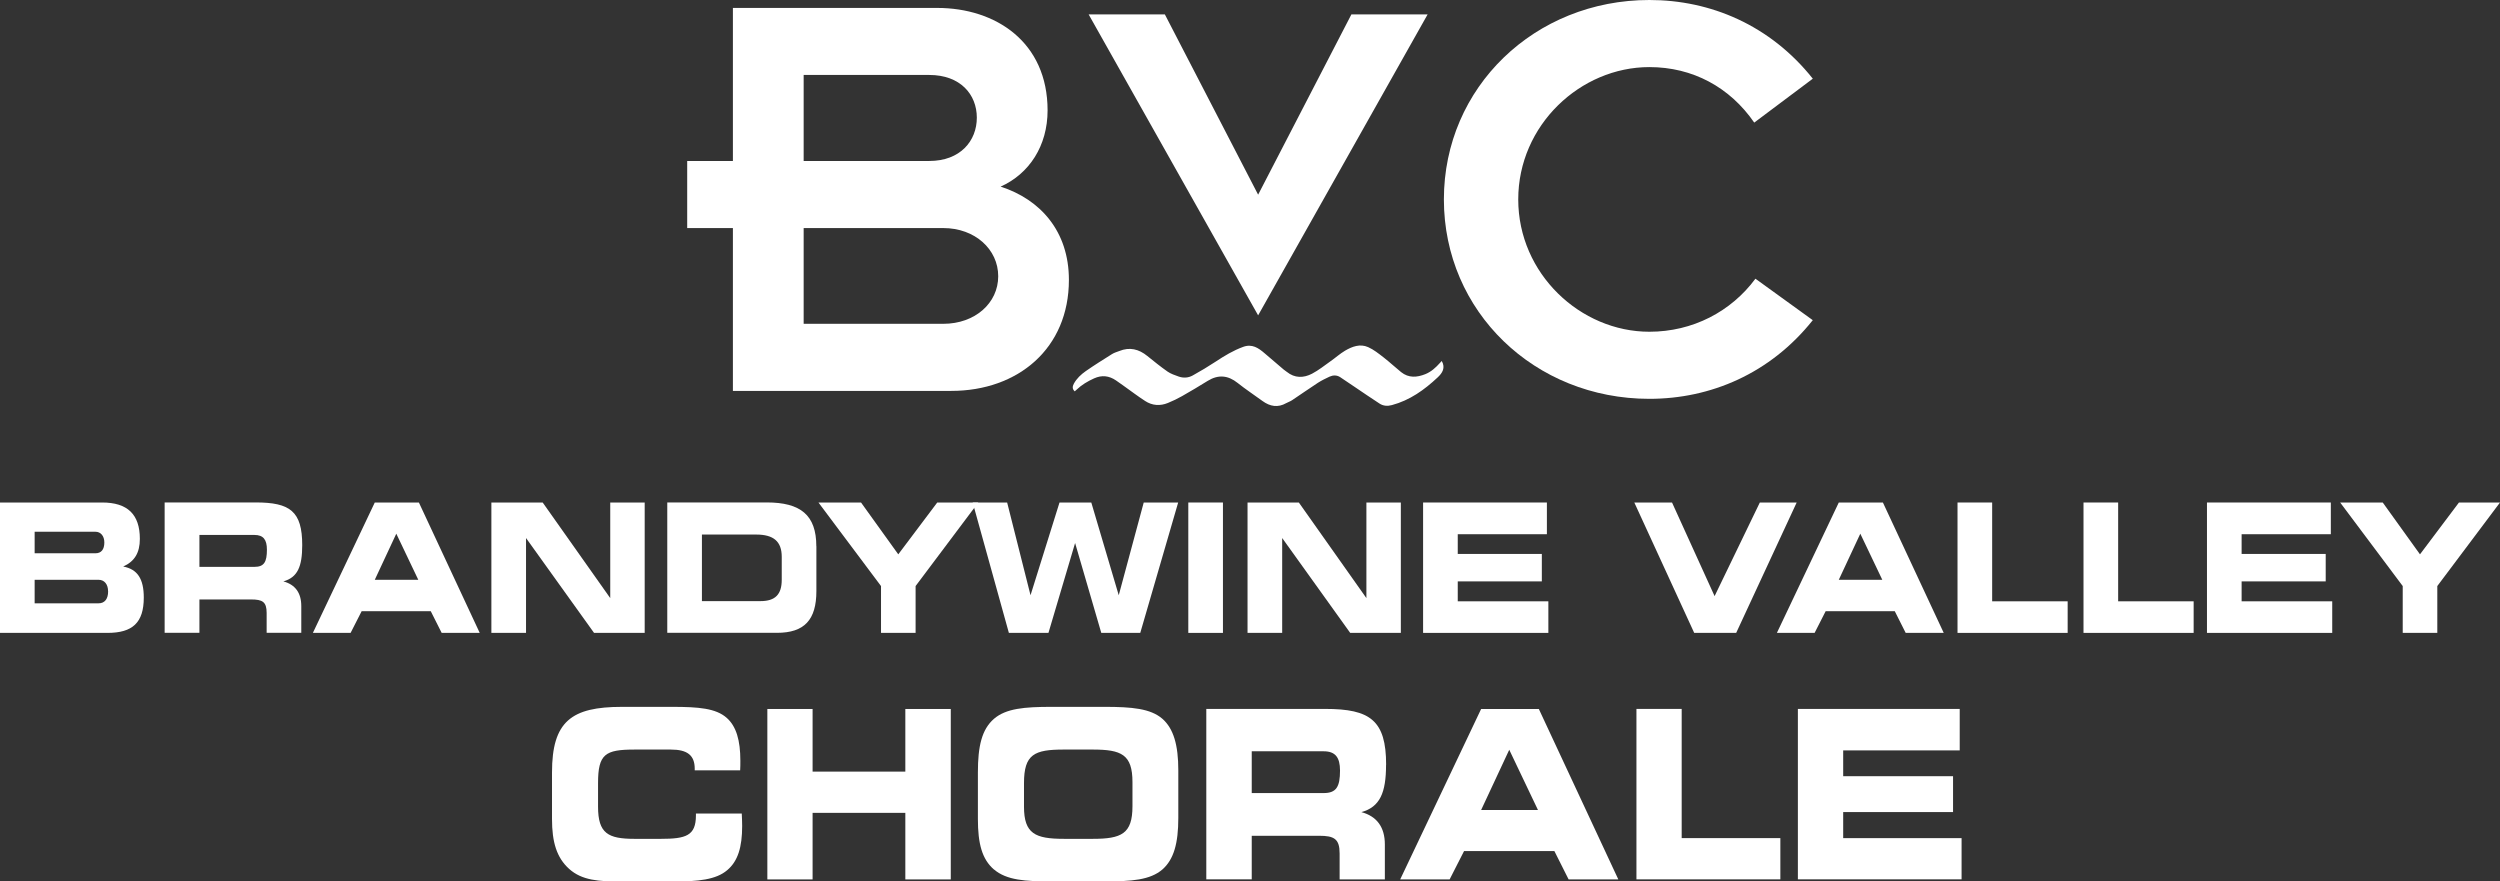 <?xml version="1.0" encoding="UTF-8"?>
<svg id="uuid-cf0ea3f6-af94-40c4-bc64-ca34c85ea4ed" data-name="Layer 1" xmlns="http://www.w3.org/2000/svg" viewBox="0 0 375.22 132.3">
  <rect x="0" y="0" width="375.22" height="132.3" fill="#333333" stroke="none"/>
  <g>
    <g>
      <path d="m0,94.99v-19.57h15.33c3.81,0,5.66,1.78,5.66,5.46,0,2.1-.8,3.39-2.5,4.15,2.15.4,3.09,1.86,3.09,4.66,0,3.77-1.69,5.3-5.45,5.3H0Zm15.66-13.57c0-.97-.54-1.61-1.33-1.61H5.2v3.23h9.13c.87,0,1.33-.57,1.33-1.62Zm.56,7.32c0-1.05-.56-1.72-1.43-1.72H5.2v3.53h9.6c.91,0,1.43-.65,1.43-1.8Z" style="fill: #fff;"/>
      <path d="m45.36,81.82c0,3.23-.7,4.84-2.83,5.44,1.78.48,2.69,1.72,2.69,3.71v4.01h-5.2v-2.99c0-1.67-.63-2.02-2.34-2.02h-7.75v5.01h-5.22v-19.57h13.67c5.15,0,6.98,1.32,6.98,6.41Zm-15.43-1.53v4.79h8.26c1.45,0,1.87-.73,1.87-2.58,0-1.51-.54-2.21-1.87-2.21h-8.26Z" style="fill: #fff;"/>
      <path d="m46.96,94.99l9.29-19.57h6.62l9.13,19.57h-5.71l-1.64-3.26h-10.37l-1.66,3.26h-5.66Zm15.82-7.97l-3.3-6.92-3.23,6.92h6.53Z" style="fill: #fff;"/>
      <path d="m89.16,94.99l-10.21-14.24v14.24h-5.2v-19.57h7.7l10.14,14.35v-14.35h5.17v19.57h-7.61Z" style="fill: #fff;"/>
      <path d="m122.53,81.98v6.73c0,4.33-1.8,6.27-5.92,6.27h-16.46v-19.57h14.93c5.06,0,7.44,1.88,7.44,6.57Zm-17.18-1.75v9.99h8.8c2.2,0,3.18-1,3.18-3.2v-3.45c0-2.32-1.24-3.34-3.84-3.34h-8.15Z" style="fill: #fff;"/>
      <path d="m132.23,94.99v-7.03l-9.39-12.54h6.39l5.59,7.78,5.85-7.78h6.16l-9.41,12.54v7.03h-5.2Z" style="fill: #fff;"/>
      <path d="m151.42,94.99l-5.43-19.57h5.17l3.51,13.92,4.35-13.92h4.77l4.12,13.92,3.75-13.92h5.17l-5.69,19.57h-5.85l-3.93-13.49-4,13.49h-5.95Z" style="fill: #fff;"/>
      <path d="m178.35,94.99v-19.57h5.2v19.57h-5.2Z" style="fill: #fff;"/>
      <path d="m202.65,94.99l-10.21-14.24v14.24h-5.2v-19.57h7.7l10.14,14.35v-14.35h5.17v19.57h-7.61Z" style="fill: #fff;"/>
      <path d="m218.79,80.18v2.96h12.62v4.12h-12.62v2.99h13.6v4.74h-18.8v-19.57h18.58v4.76h-13.39Z" style="fill: #fff;"/>
      <path d="m264.14,75.42h5.52l-9.08,19.57h-6.3l-8.99-19.57h5.66l6.39,14.05,6.79-14.05Z" style="fill: #fff;"/>
      <path d="m266.69,94.99l9.29-19.57h6.62l9.13,19.57h-5.71l-1.64-3.26h-10.37l-1.66,3.26h-5.67Zm15.82-7.97l-3.3-6.92-3.23,6.92h6.53Z" style="fill: #fff;"/>
      <path d="m310.33,90.25v4.74h-16.53v-19.57h5.2v14.83h11.33Z" style="fill: #fff;"/>
      <path d="m329.24,90.25v4.74h-16.53v-19.57h5.2v14.83h11.33Z" style="fill: #fff;"/>
      <path d="m336.44,80.18v2.96h12.62v4.12h-12.62v2.99h13.6v4.74h-18.8v-19.57h18.59v4.76h-13.39Z" style="fill: #fff;"/>
      <path d="m360.62,94.99v-7.03l-9.39-12.54h6.39l5.59,7.78,5.85-7.78h6.16l-9.41,12.54v7.03h-5.2Z" style="fill: #fff;"/>
    </g>
    <g>
      <path d="m104.27,115.38c0-2.04-1.13-2.88-3.58-2.88h-5.45c-4.41,0-5.48.67-5.48,5.03v3.55c0,4.01,1.5,4.82,5.48,4.82h3.95c3.76,0,5.26-.46,5.26-3.52v-.28h6.88c.03.67.06,1.27.06,1.87,0,3.17-.64,5.28-2.23,6.62-1.68,1.44-4.34,1.72-8.23,1.72h-7.59c-3.52,0-6-.18-7.92-1.9-1.87-1.69-2.57-4.01-2.57-7.5v-6.97c0-7.67,2.91-9.85,10.49-9.85h7.59c3.89,0,6.52.21,8.14,1.65,1.44,1.27,2.05,3.38,2.05,6.44,0,.46,0,.95-.03,1.44h-6.82v-.25Z" style="fill: #fff;"/>
      <path d="m115.17,131.99v-25.58h6.79v9.4h13.92v-9.4h6.82v25.58h-6.82v-9.99h-13.92v9.99h-6.79Z" style="fill: #fff;"/>
      <path d="m149.19,130.51c-1.81-1.55-2.42-3.91-2.42-7.6v-6.97c0-3.94.58-6.47,2.42-8.06,1.81-1.55,4.56-1.79,8.63-1.79h7.98c4.07,0,6.88.25,8.66,1.79,1.68,1.48,2.39,3.94,2.39,7.74v7.14c0,3.8-.67,6.23-2.39,7.74-1.84,1.58-4.62,1.79-8.66,1.79h-7.95c-3.98,0-6.76-.18-8.66-1.79Zm14.81-4.61c4.31,0,5.97-.74,5.97-4.89v-3.62c0-4.15-1.65-4.89-5.97-4.89h-4.34c-4.41,0-5.97.7-5.97,5.03v3.55c0,4.05,1.68,4.82,6,4.82h4.31Z" style="fill: #fff;"/>
      <path d="m208.03,114.78c0,4.22-.92,6.33-3.7,7.11,2.32.63,3.52,2.25,3.52,4.86v5.24h-6.79v-3.91c0-2.18-.83-2.64-3.06-2.64h-10.13v6.54h-6.82v-25.58h17.87c6.73,0,9.12,1.72,9.12,8.38Zm-20.16-2.01v6.26h10.8c1.9,0,2.45-.95,2.45-3.38,0-1.97-.7-2.89-2.45-2.89h-10.8Z" style="fill: #fff;"/>
      <path d="m210.15,131.99l12.15-25.58h8.66l11.93,25.58h-7.46l-2.14-4.26h-13.55l-2.17,4.26h-7.4Zm20.68-10.42l-4.31-9.04-4.22,9.04h8.54Z" style="fill: #fff;"/>
      <path d="m267.21,125.79v6.19h-21.6v-25.58h6.79v19.39h14.81Z" style="fill: #fff;"/>
      <path d="m276.64,112.63v3.87h16.49v5.38h-16.49v3.91h17.77v6.19h-24.57v-25.58h24.29v6.23h-17.5Z" style="fill: #fff;"/>
    </g>
  </g>
  <g>
    <path d="m161.31,58.74c-.42-.37-.34-.76-.14-1.15.43-.79,1.08-1.39,1.79-1.89,1.28-.89,2.61-1.72,3.93-2.55.33-.21.72-.32,1.09-.46,1.56-.64,2.94-.3,4.22.74.99.8,1.98,1.6,3.02,2.33.49.34,1.1.55,1.67.75.72.26,1.47.21,2.13-.16,1.17-.65,2.33-1.34,3.45-2.08,1.31-.87,2.64-1.67,4.12-2.21,1.34-.49,2.29.17,3.21.96.96.81,1.91,1.64,2.87,2.45.14.12.31.22.46.34,1.2.97,2.52.94,3.79.28.99-.52,1.87-1.23,2.79-1.88.73-.51,1.4-1.12,2.16-1.57,1.07-.63,2.26-1.08,3.47-.54.84.37,1.59.98,2.33,1.55.9.7,1.73,1.48,2.62,2.2,1.14.91,2.38.81,3.65.3.88-.36,1.55-.98,2.17-1.67.09-.11.19-.21.28-.3.59,1.03.09,1.81-.61,2.46-1.99,1.87-4.18,3.44-6.87,4.16-.65.18-1.3.14-1.86-.23-1.28-.83-2.53-1.69-3.79-2.54-.7-.47-1.4-.96-2.11-1.42-.51-.33-1.07-.32-1.6-.08-.6.28-1.19.57-1.74.92-1.31.85-2.59,1.76-3.89,2.62-.26.18-.58.27-.86.43-1.26.72-2.44.51-3.57-.31-1.24-.91-2.53-1.75-3.73-2.71-1.45-1.16-2.91-1.29-4.49-.32-1.27.78-2.55,1.56-3.85,2.29-.68.39-1.4.73-2.13,1.03-1.17.48-2.35.4-3.41-.29-1.13-.73-2.2-1.55-3.3-2.33-.36-.25-.71-.51-1.08-.76-1.04-.71-2.12-.84-3.29-.31-.97.44-1.87.97-2.64,1.71-.08.08-.17.15-.28.25Z" style="fill: #fff;"/>
    <path d="m110,34.23h-6.86v-10.07h6.86V1.19h30.66c8.79,0,16.57,5.12,16.57,15.38,0,5.31-2.75,9.52-7.05,11.44,5.95,1.92,10.25,6.68,10.25,14,0,10.25-7.6,16.66-17.66,16.66h-32.77v-24.44Zm10.62-10.07h18.85c4.67,0,7.14-3.02,7.14-6.5s-2.47-6.41-7.14-6.41h-18.85v12.9Zm0,24.44h20.96c4.76,0,8.24-3.11,8.24-7.14s-3.48-7.23-8.24-7.23h-20.96v14.37Z" style="fill: #fff;"/>
    <path d="m272.08,48.05c-6.41,8.05-15.38,11.81-24.53,11.81-17.21,0-30.84-13.09-30.84-29.93S230.35,0,247.55,0c9.15,0,18.12,3.75,24.53,11.81l-8.79,6.59c-3.66-5.31-9.24-8.33-15.74-8.33-10.34,0-19.68,8.7-19.68,19.86s9.34,19.86,19.68,19.86c6.5,0,12.26-3.02,15.92-7.96l8.6,6.22Z" style="fill: #fff;"/>
    <path d="m163.39,2.16h11.44l14,27.06,14-27.06h11.44l-25.44,45.17L163.39,2.16Z" style="fill: #fff;"/>
  </g>
</svg>